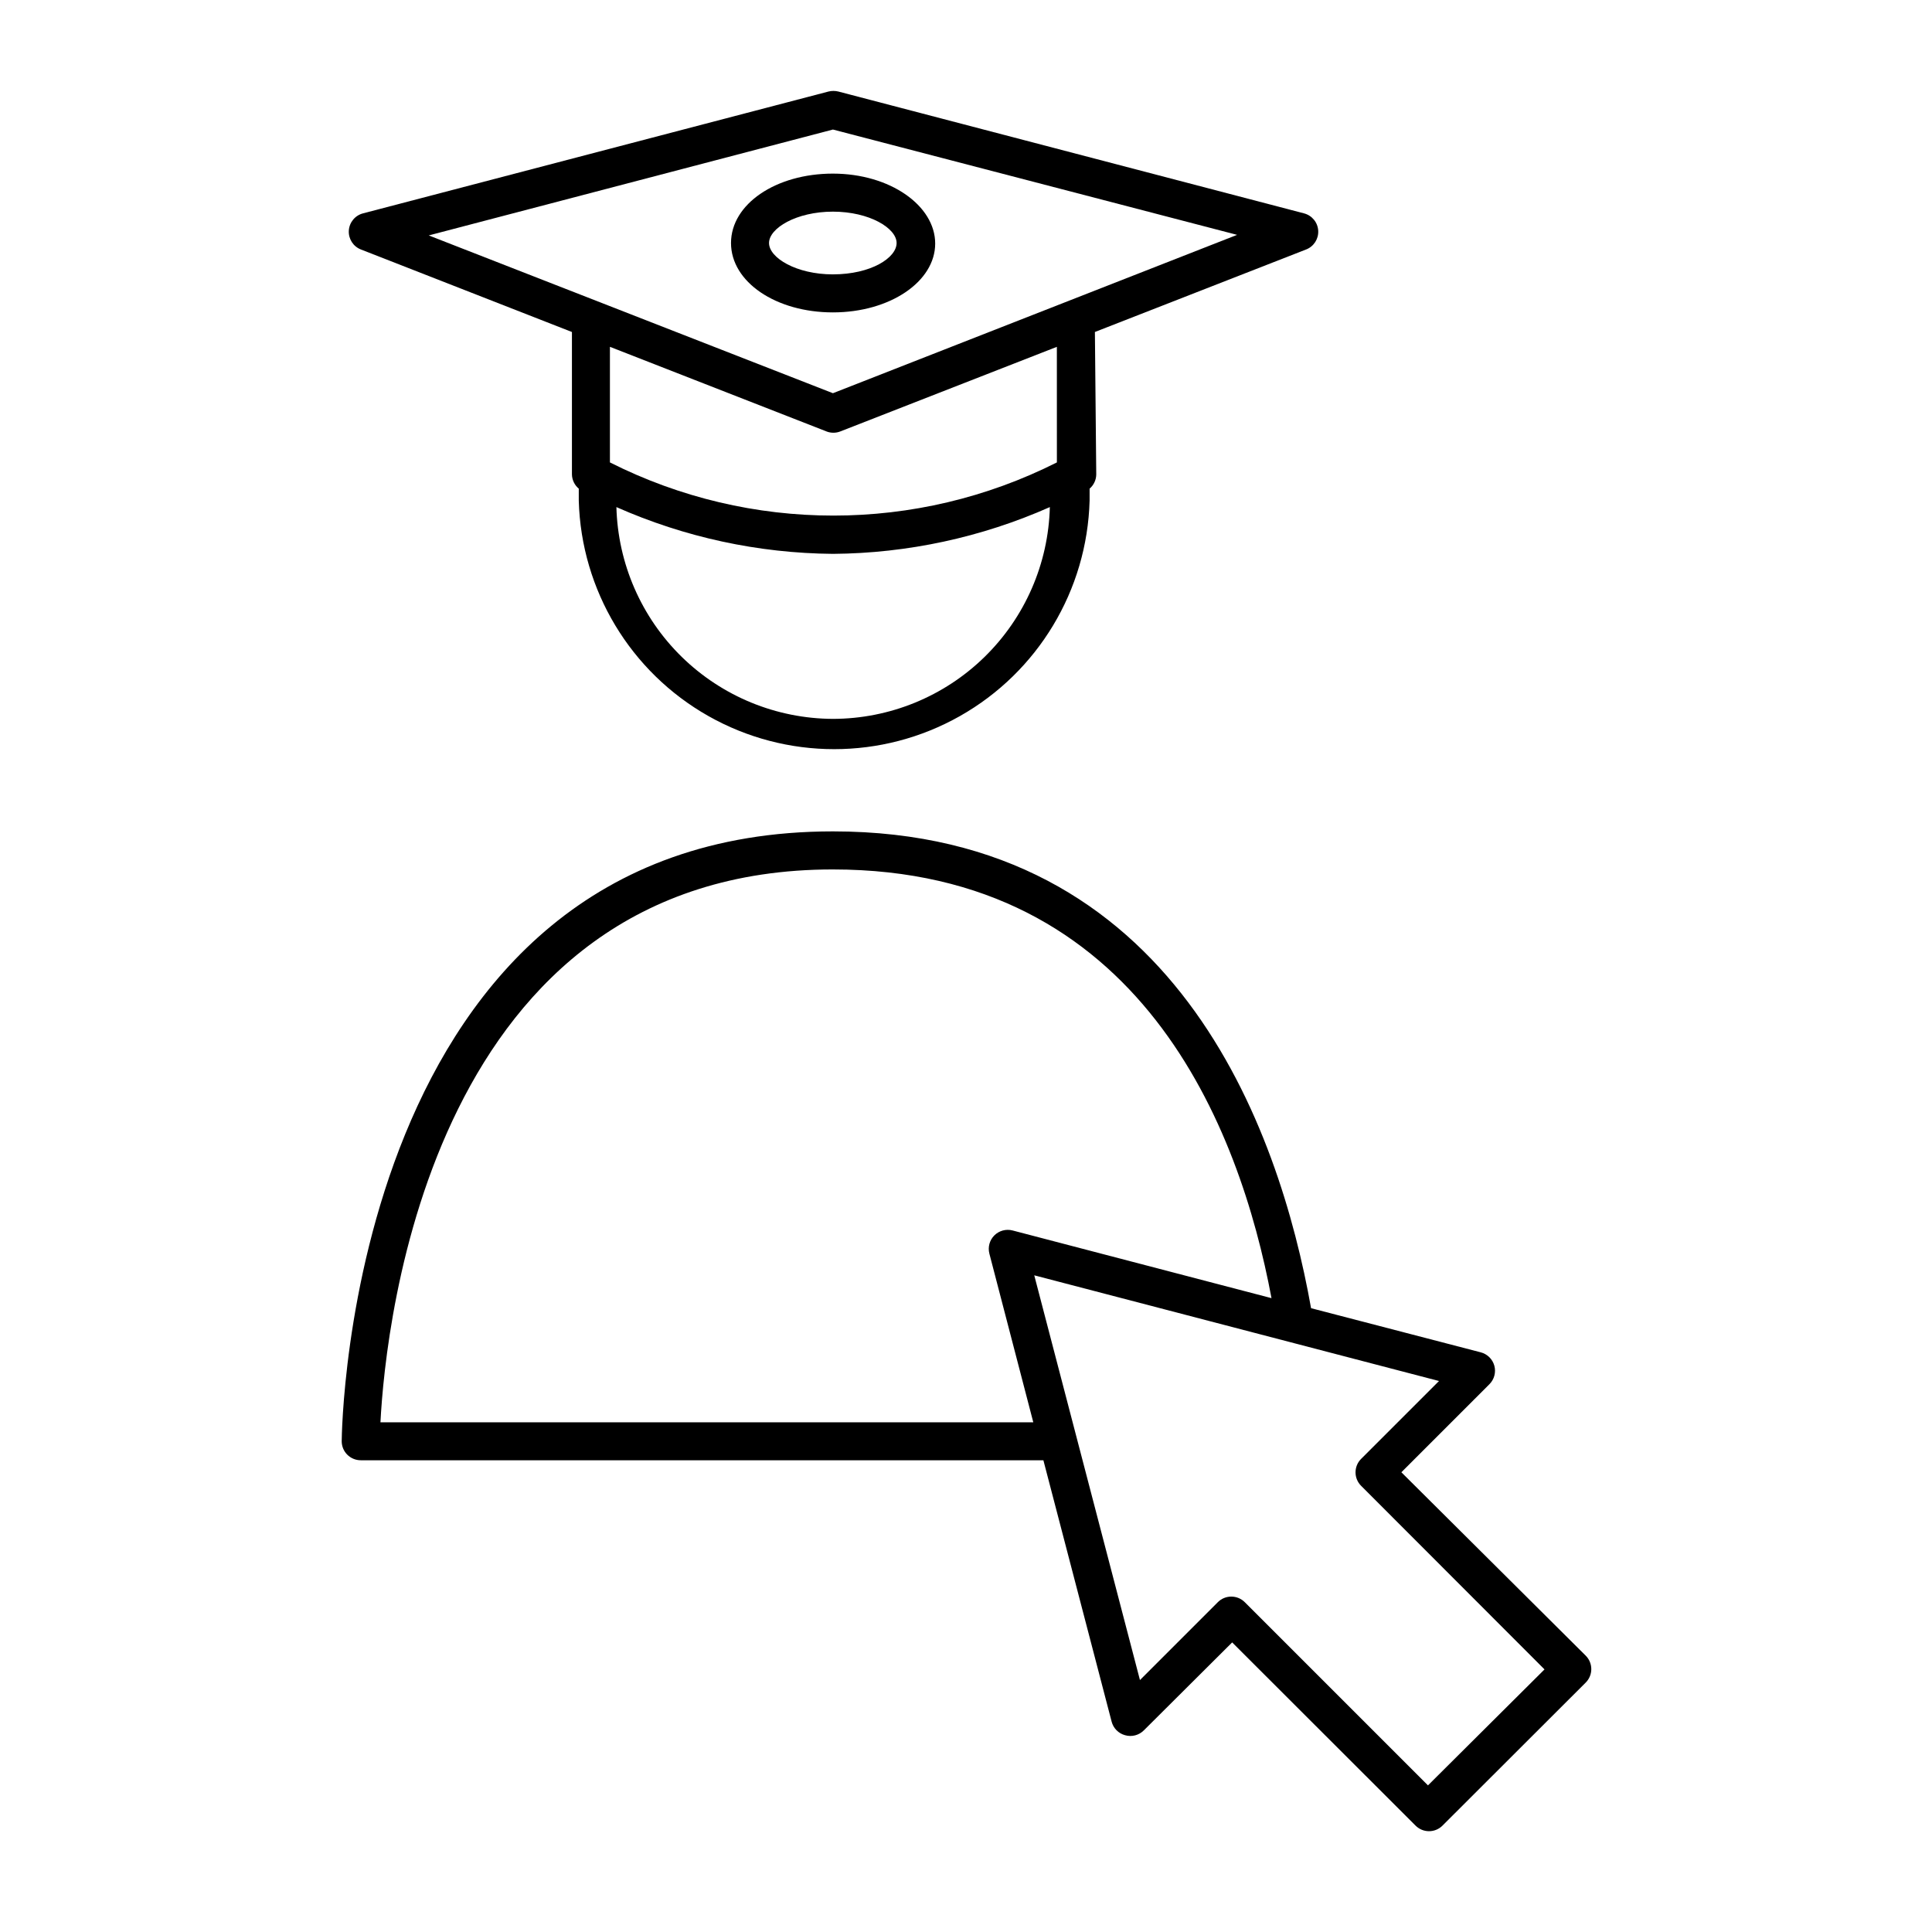 <?xml version="1.0" encoding="UTF-8"?>
<!-- Uploaded to: ICON Repo, www.svgrepo.com, Generator: ICON Repo Mixer Tools -->
<svg fill="#000000" width="800px" height="800px" version="1.1" viewBox="144 144 512 512" xmlns="http://www.w3.org/2000/svg">
 <g>
  <path d="m239.59 530.99h180.92l18.086 69.273c0.457 1.734 1.797 3.098 3.527 3.578 1.793 0.531 3.731 0.027 5.039-1.309l23.375-23.277 48.617 48.566c1.965 1.953 5.141 1.953 7.106 0l37.988-37.938c0.941-0.949 1.469-2.238 1.461-3.574-0.008-1.324-0.531-2.59-1.461-3.527l-48.871-48.617 23.328-23.328c1.289-1.277 1.789-3.156 1.312-4.906-0.48-1.754-1.871-3.113-3.633-3.559l-44.938-11.688c-8.465-47.508-36.023-126.36-126.71-126.36-128.67 0-130.18 160.01-130.18 161.62 0 1.336 0.531 2.621 1.477 3.562 0.945 0.945 2.227 1.477 3.562 1.477zm285.76-21.008-20.656 20.656c-1.953 1.965-1.953 5.137 0 7.102l48.617 48.668-30.883 30.734-48.566-48.566h-0.004c-0.949-0.945-2.238-1.469-3.574-1.461-1.324 0.004-2.59 0.527-3.527 1.461l-20.656 20.656-28.012-107.26zm-160.62-135.57c81.617 0 107.82 68.668 116.23 113.61l-68.617-17.938c-1.73-0.449-3.57 0.047-4.836 1.312-1.266 1.266-1.762 3.106-1.312 4.836l11.637 44.688h-173.01c1.359-26.301 13.652-146.51 119.91-146.51z"/>
  <path d="m434.16 231.98 55.973-21.867v0.004c2.039-0.793 3.336-2.805 3.207-4.988-0.125-2.184-1.645-4.035-3.762-4.586l-123.43-32.293c-0.844-0.203-1.723-0.203-2.566 0l-123.38 32.293c-2.117 0.551-3.637 2.402-3.762 4.586s1.168 4.195 3.207 4.988l55.922 21.867v37.734c0.027 1.461 0.688 2.84 1.812 3.777v3.176-0.004c0.648 23.746 13.691 45.414 34.367 57.102s45.965 11.688 66.641 0c20.68-11.688 33.719-33.355 34.367-57.102v-3.176 0.004c1.105-0.945 1.75-2.324 1.762-3.777zm-69.426 102.53c-14.984-0.062-29.355-5.953-40.066-16.43-10.711-10.48-16.922-24.715-17.316-39.695 18.082 8.008 37.609 12.227 57.383 12.395 19.809-0.152 39.375-4.371 57.484-12.395-0.379 15-6.602 29.262-17.336 39.742-10.738 10.484-25.141 16.359-40.148 16.383zm59.352-67.965c-37.246 18.789-81.199 18.789-118.45 0v-30.633l57.383 22.418v0.004c1.18 0.461 2.496 0.461 3.676 0l57.383-22.418zm-59.352-18.34-107.11-41.816 107.11-28.059 107.11 27.91z"/>
  <path d="m364.73 190.01c-15.113 0-27.004 8.062-27.004 18.391 0 10.324 11.891 18.387 27.004 18.387 15.117 0 27.105-8.16 27.105-18.238 0-10.074-11.988-18.539-27.105-18.539zm0 26.703c-9.672 0-16.93-4.383-16.93-8.312 0-3.93 7.254-8.312 16.93-8.312 9.672 0 16.879 4.383 16.879 8.312 0 3.926-6.801 8.309-16.879 8.309z"/>
 </g>
</svg>